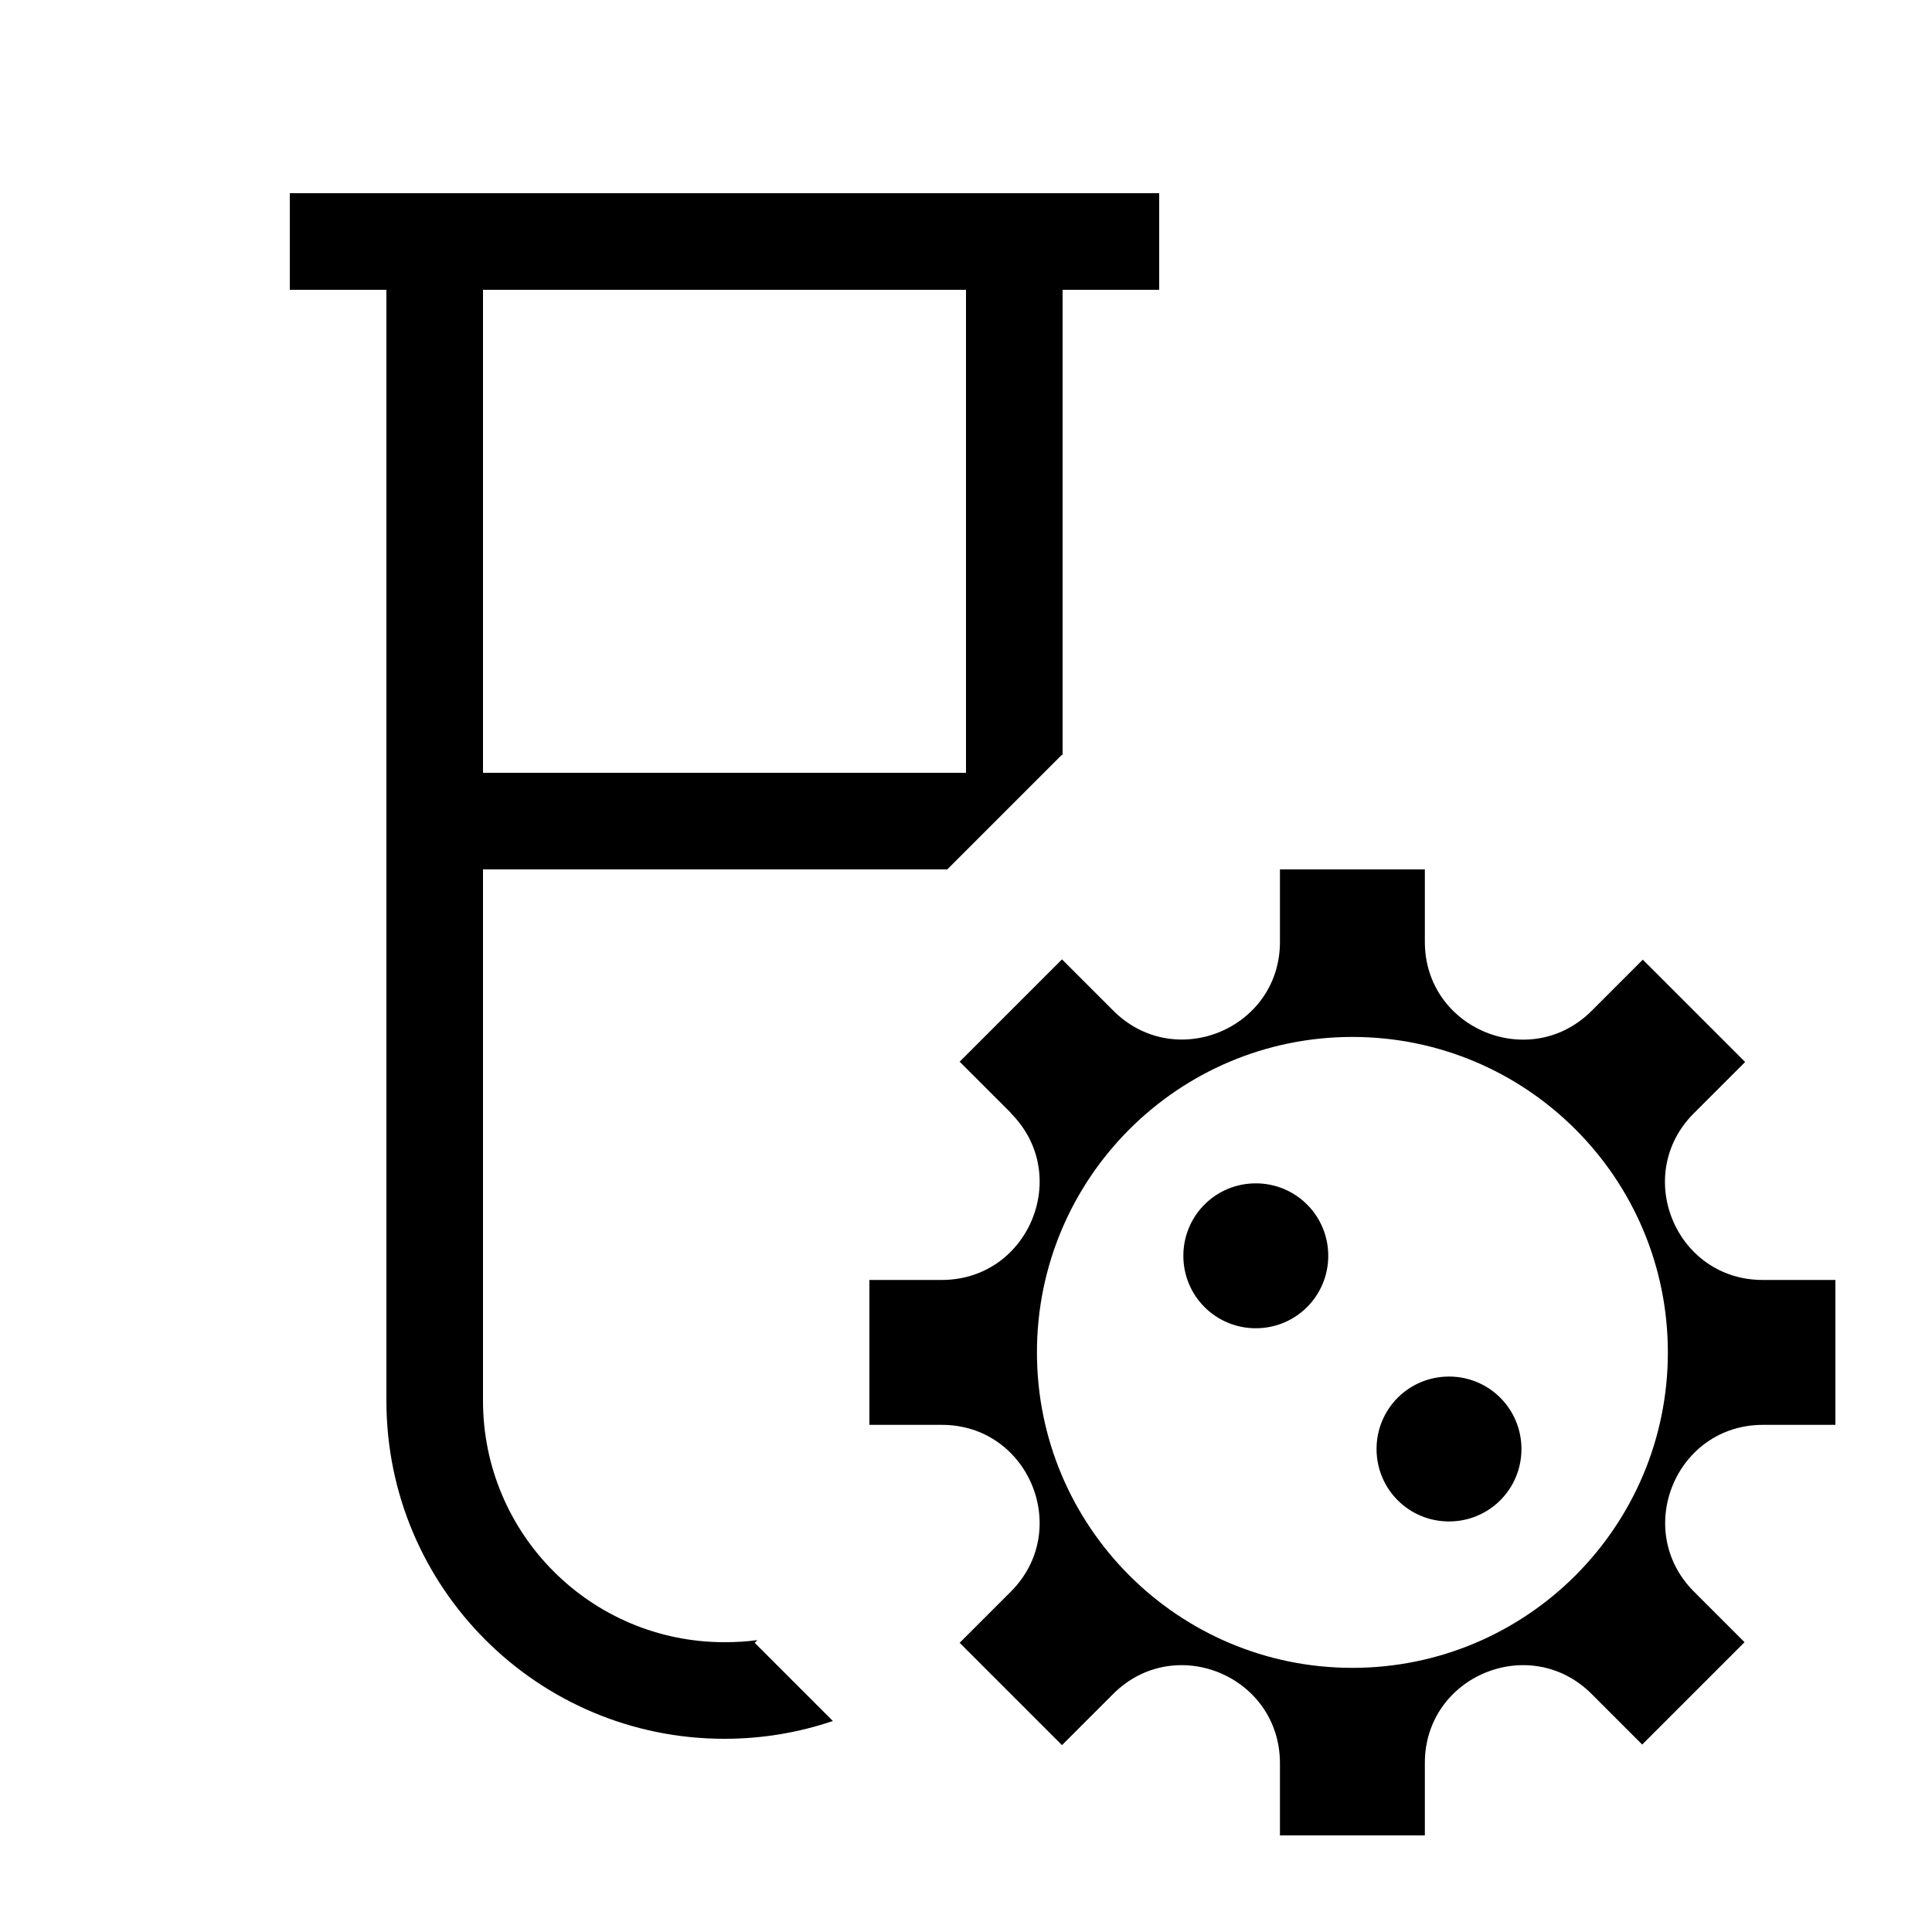 <svg xmlns="http://www.w3.org/2000/svg" viewBox="0 0 640 640"><!--! Font Awesome Pro 7.1.0 by @fontawesome - https://fontawesome.com License - https://fontawesome.com/license (Commercial License) Copyright 2025 Fonticons, Inc. --><path fill="currentColor" d="M128 64L96 64L96 96L128 96L128 464C128 525.9 178.1 576 240 576C252.6 576 264.7 573.9 275.9 570.1L250 544.2L250.9 543.3C247.3 543.8 243.7 544 240 544C195.8 544 160 508.2 160 464L160 288L313.8 288L351.8 250L352 250.2L352 96L384 96L384 64L128 64zM320 96L320 256L160 256L160 96L320 96zM334.9 368.8C355.2 389.2 340.8 423.9 312.1 424L288 424L288 472L312 472C340.8 472 355.2 506.8 334.9 527.2L317.9 544.2C334.9 561.2 346.2 572.5 351.8 578.1L368.8 561.1L368.8 561.1C389.2 540.8 423.9 555.2 424 584L424 608L472 608L472 584C472 555.2 506.8 540.8 527.2 561.1L544 577.9C561 560.9 572.3 549.6 577.9 544L561.1 527.2L561.1 527.2C540.8 506.8 555.2 472 584 472L608 472L608 424L583.9 424C555.1 424 540.7 389.2 561.1 368.8L578.1 351.8C561.1 334.8 549.8 323.5 544.2 317.9L527.2 334.9C506.8 355.2 472 340.8 472 312L472 288L424 288L424 312C424 340.8 389.2 355.2 368.8 334.8L351.8 317.8C334.8 334.8 323.5 346.1 317.9 351.7L334.9 368.7L334.9 368.7zM448 552.5C390.3 552.5 343.5 505.7 343.5 448C343.5 390.3 390.3 343.5 448 343.5C505.7 343.5 552.5 390.3 552.5 448C552.5 505.7 505.7 552.5 448 552.5zM416 440C429.3 440 440 429.3 440 416C440 402.7 429.3 392 416 392C402.7 392 392 402.7 392 416C392 429.3 402.7 440 416 440zM504 480C504 466.7 493.3 456 480 456C466.7 456 456 466.7 456 480C456 493.3 466.7 504 480 504C493.3 504 504 493.3 504 480z"/></svg>